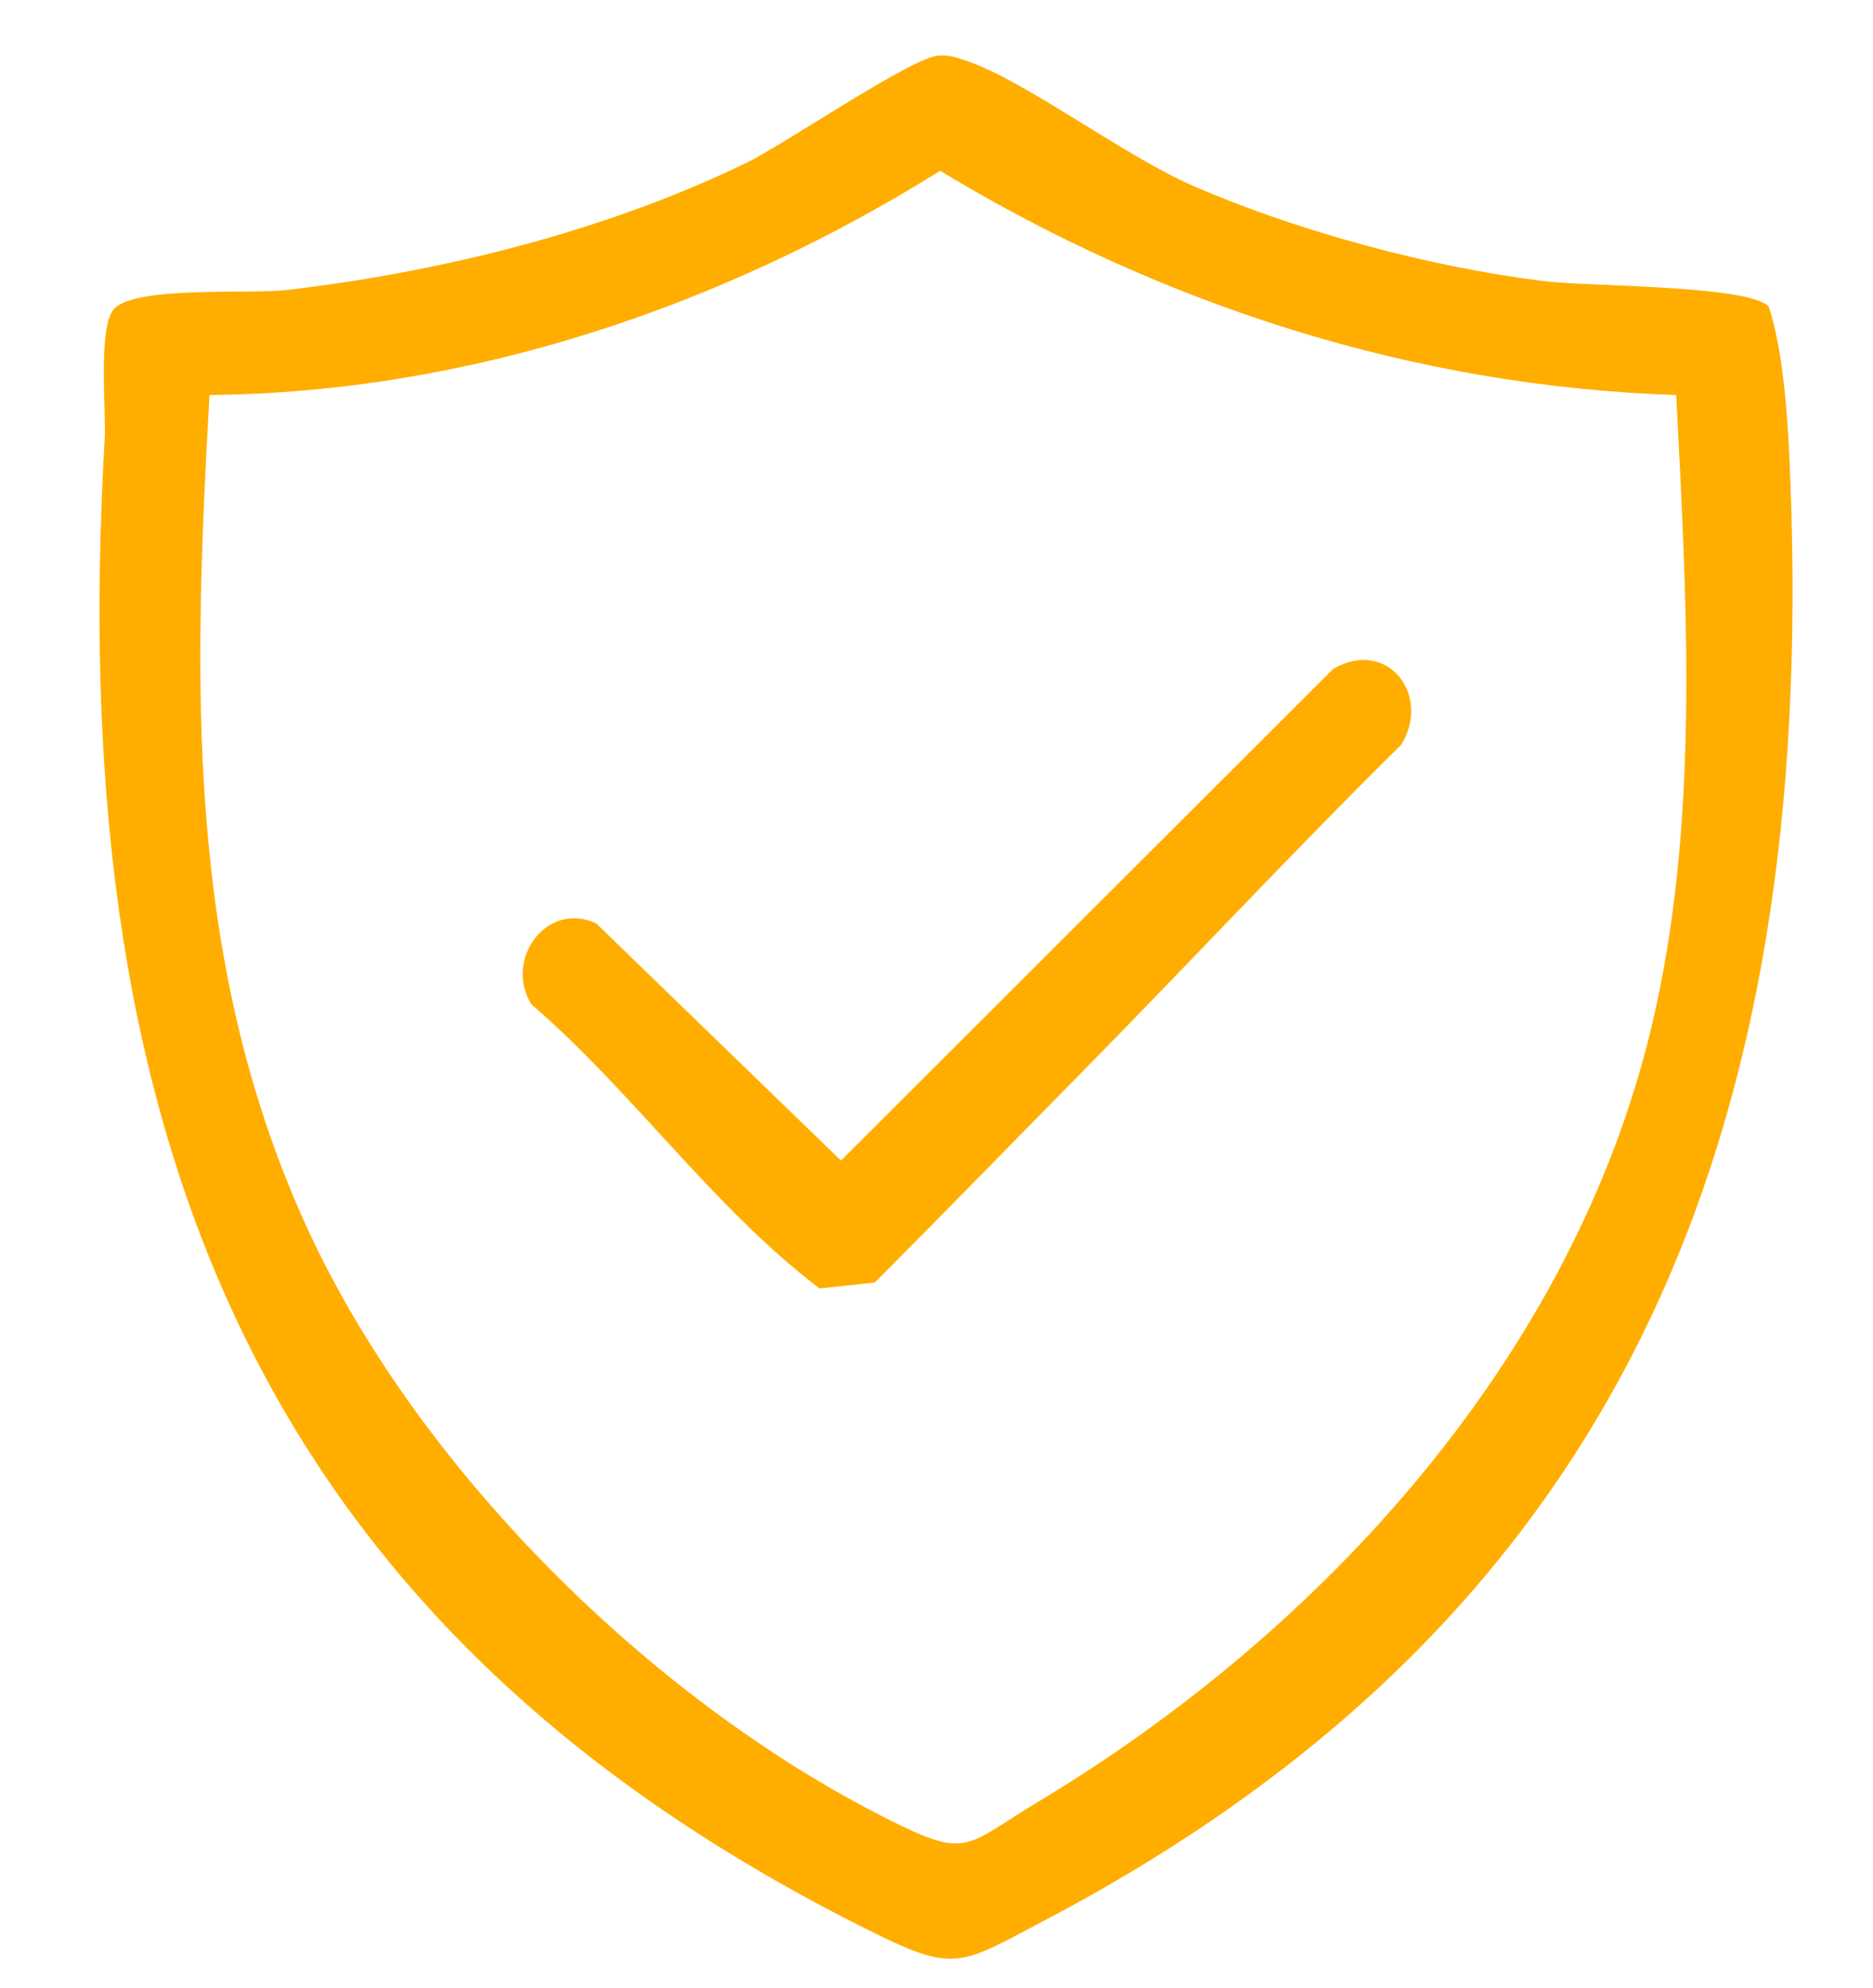<?xml version="1.0" encoding="UTF-8"?> <svg xmlns="http://www.w3.org/2000/svg" id="_Слой_1" data-name="Слой_1" version="1.1" viewBox="0 0 232.43 246.52"><defs><style> .st0 { fill: #ffae00; } </style></defs><path class="st0" d="M14.23,38.23c2.83-2.78,17.01-1.75,21.25-2.25,19.26-2.24,39.73-7.32,57.19-15.81,4.71-2.29,20.49-13.1,23.83-13.28,1.39-.08,2.21.25,3.44.66,7.44,2.51,19.51,11.8,28.38,15.62,13,5.6,29.23,9.97,43.3,11.7,5.62.69,25.28.47,27.86,3.14,1.71,5.07,2.29,12.82,2.56,18.44,3.78,80.49-18.15,142.67-92.37,181.71-10.82,5.69-11.12,6.62-22.34,1C29.54,200.22,8.18,137.48,12.99,54.49c.21-3.63-.9-14.16,1.24-16.26ZM208.01,48.99c-32.47-1.04-63.76-11.13-91.35-27.8-27.06,16.89-58.47,27.5-90.66,27.8-2,35.3-3.06,69.76,11.83,102.68,13.61,30.1,42.71,59.01,72.15,73.85,10.27,5.18,9.57,3.52,18.94-2.11,35.27-21.19,66.24-55.13,76.01-95.99,6.06-25.36,4.4-52.6,3.08-78.43Z"></path><path class="st0" d="M133.62,133.63c-8.35,8.47-16.65,17.01-25.06,25.43l-6.85.74c-13.22-10-23.08-24.32-35.76-35.23-3.44-5.47,1.83-12.91,8.03-10.05l30.38,29.42,61.08-60.98c6.74-3.91,12.25,3.29,8.43,9.42-13.67,13.49-26.78,27.59-40.25,41.25Z"></path></svg> 